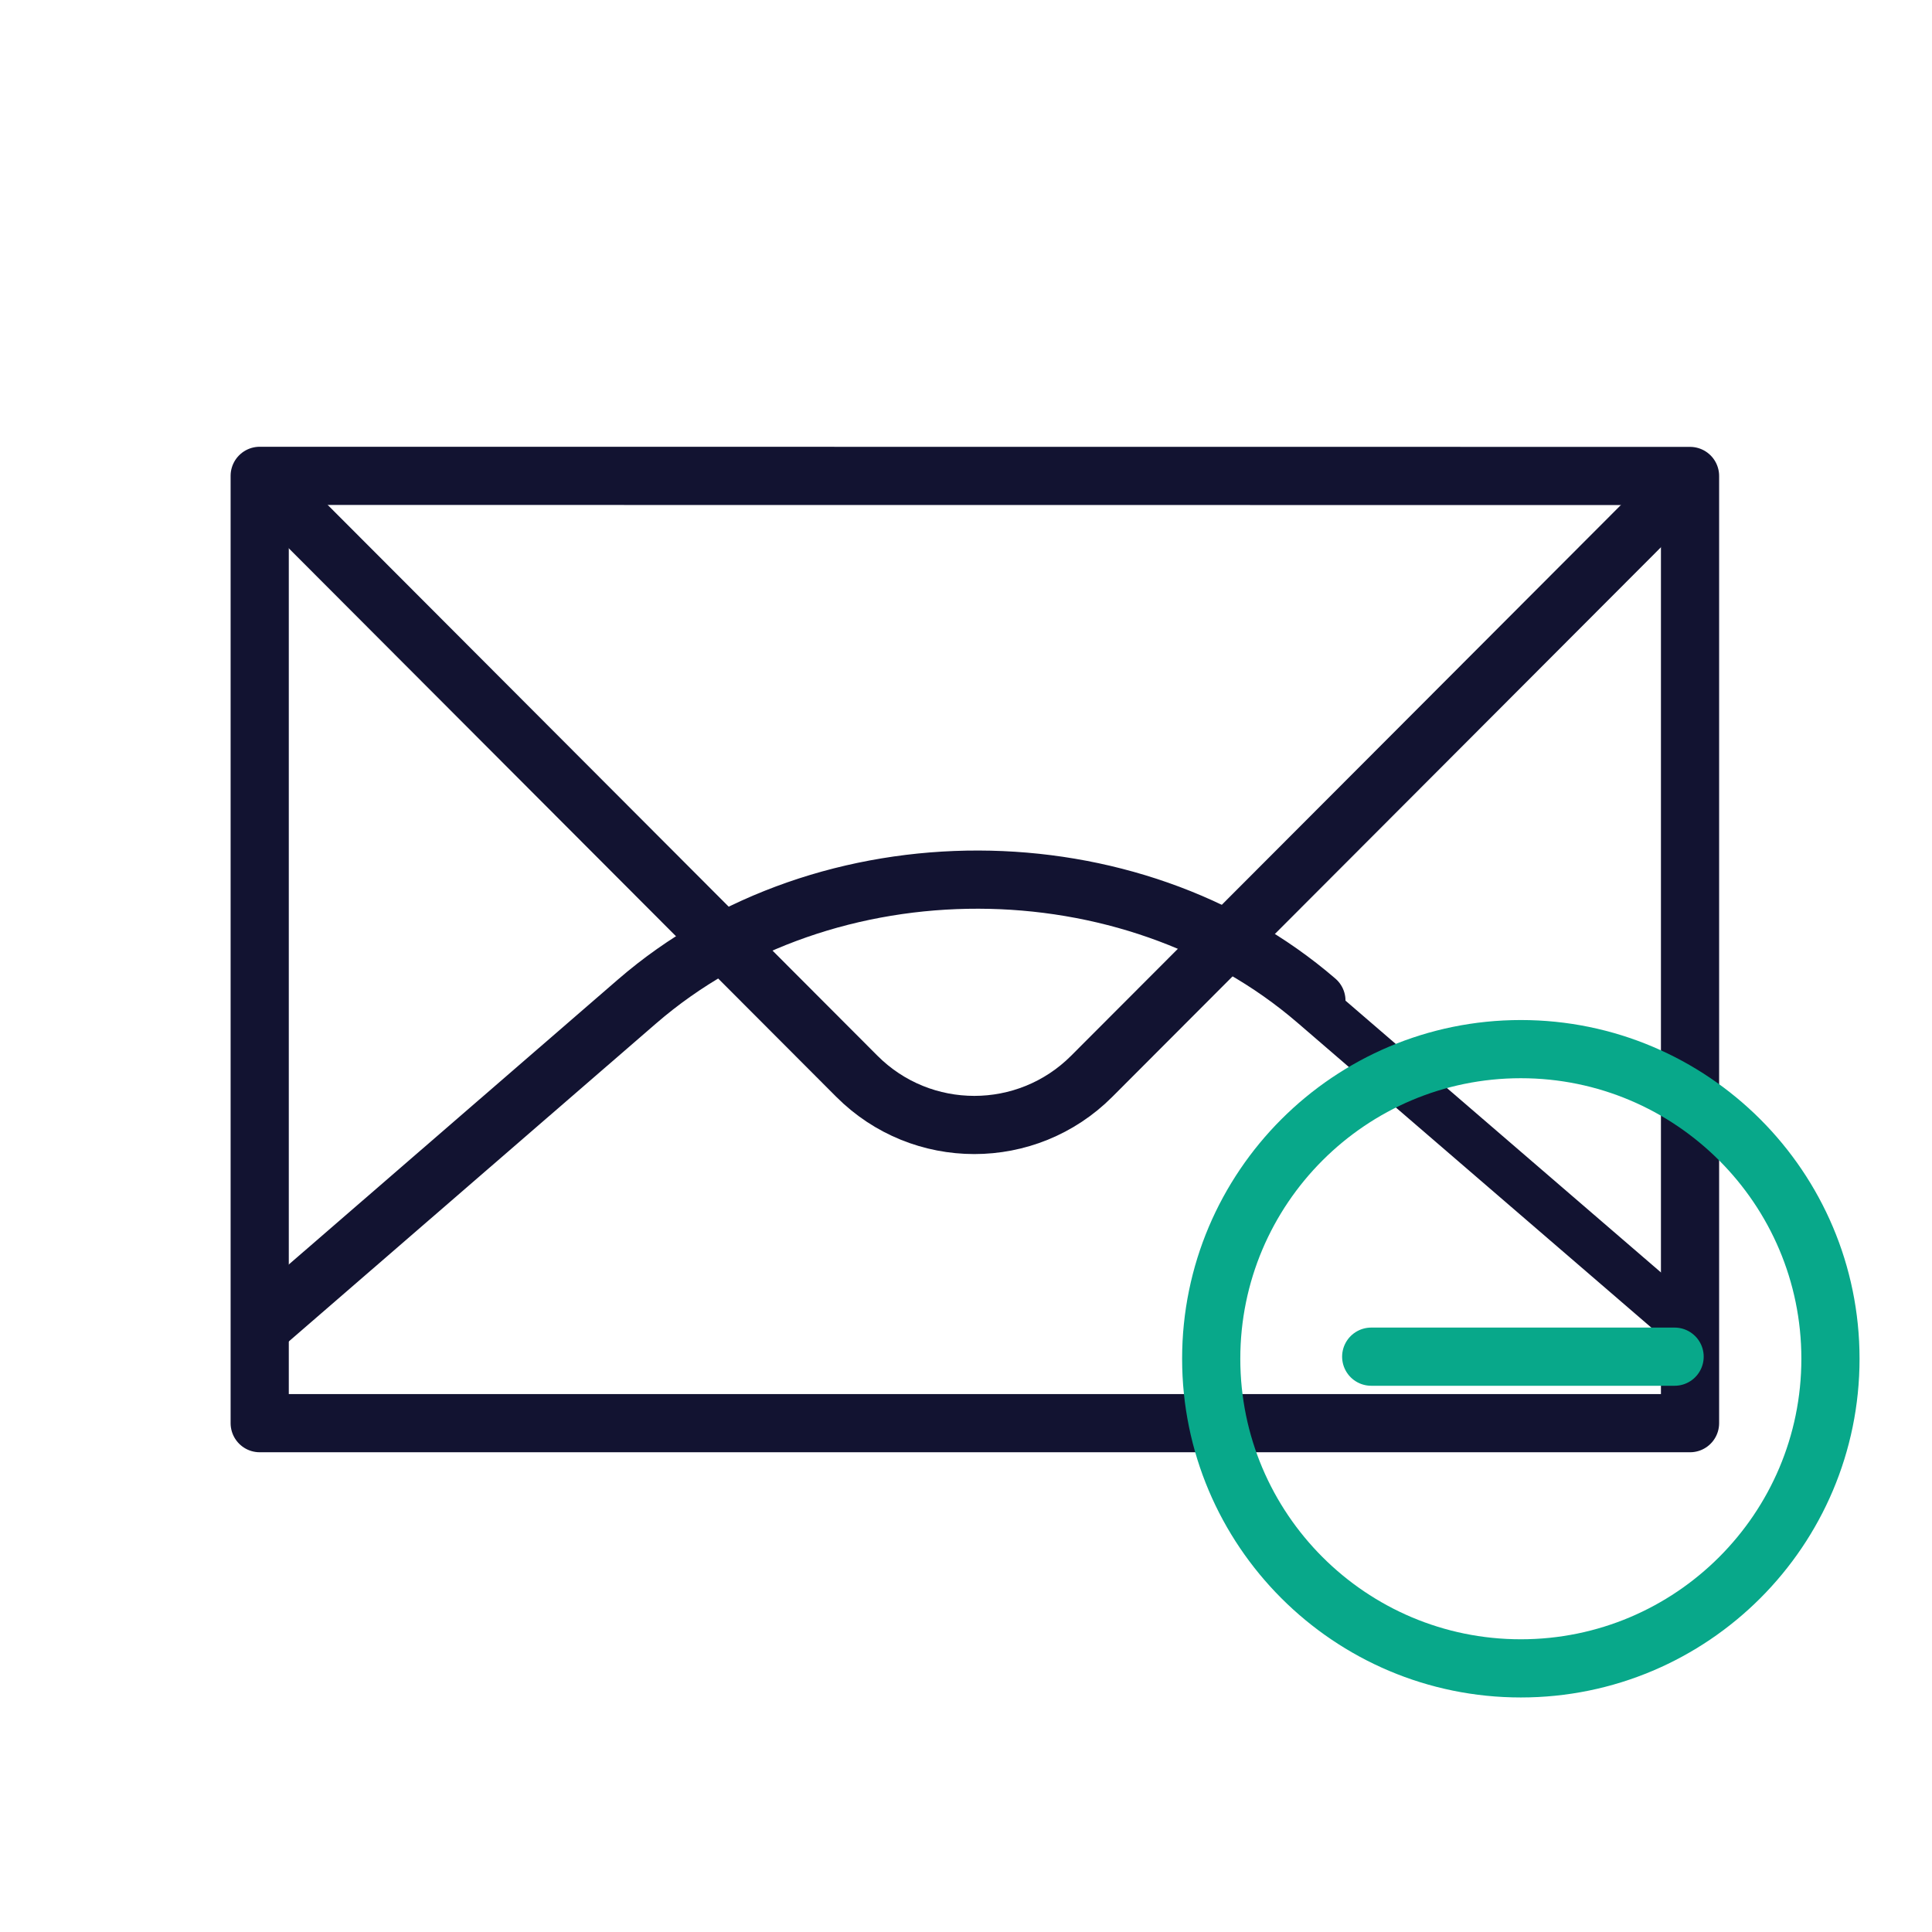 <svg xmlns="http://www.w3.org/2000/svg" width="430" height="430" viewbox="0 0 430 430"><g clip-path="url(#e)" id="gid1"><g clip-path="url(#f)" style="display:block" id="gid2"><g clip-path="url(#g)" mask="url(#h)" style="display:block" id="gid3"><g fill="none" style="display:block" id="gid4"><path d="M162.682 208.31a100.153 100.153 0 0 1-16.41-13.301l-86.217-86.384m313.59.015-86.224 86.374a100.23 100.23 0 0 1-14.941 12.33" class="secondary" id="pid1"/><path stroke="#121331" stroke-linecap="round" stroke-linejoin="round" stroke-width="12.95" d="m60.04 108.625 130.665 130.917c14.425 14.454 37.851 14.455 52.278.003L373.63 108.669" class="primary" id="pid2"/><path stroke="#121331" stroke-linecap="round" stroke-linejoin="round" stroke-width="12.95" d="M57.802 105.91v210.84h318.344V105.935l-318.344-.026z" class="primary" id="pid3"/></g><g mask="url(#i)" style="display:block" id="gid5"><path fill="none" stroke="#121331" stroke-linecap="round" stroke-linejoin="round" stroke-width="12.95" d="M217.83 195.775c27.214.074 54.398 9.05 75.159 26.936 0 .002 82.813 71.35 82.813 71.35m-317.56 1.162 83.538-72.327c20.961-18.149 48.523-27.192 76.05-27.121" class="primary" id="pid4"/></g></g><path fill="none" stroke="#08A88A" stroke-width="3.5" d="M0-18.625c10.28 0 18.625 8.346 18.625 18.625 0 10.28-8.346 18.625-18.625 18.625-10.28 0-18.625-8.346-18.625-18.625 0-10.28 8.346-18.625 18.625-18.625z" class="secondary" style="display:block" transform="matrix(3.7 0 0 3.7 338.487 302.413)" id="pid5"/><path fill="none" stroke="#08A88A" stroke-linecap="round" stroke-width="3.5" d="M43.375 23.875h-18.25" class="secondary" style="display:block" transform="matrix(3.7 0 0 3.7 212.224 213.613)" id="pid6"/></g></g></svg>